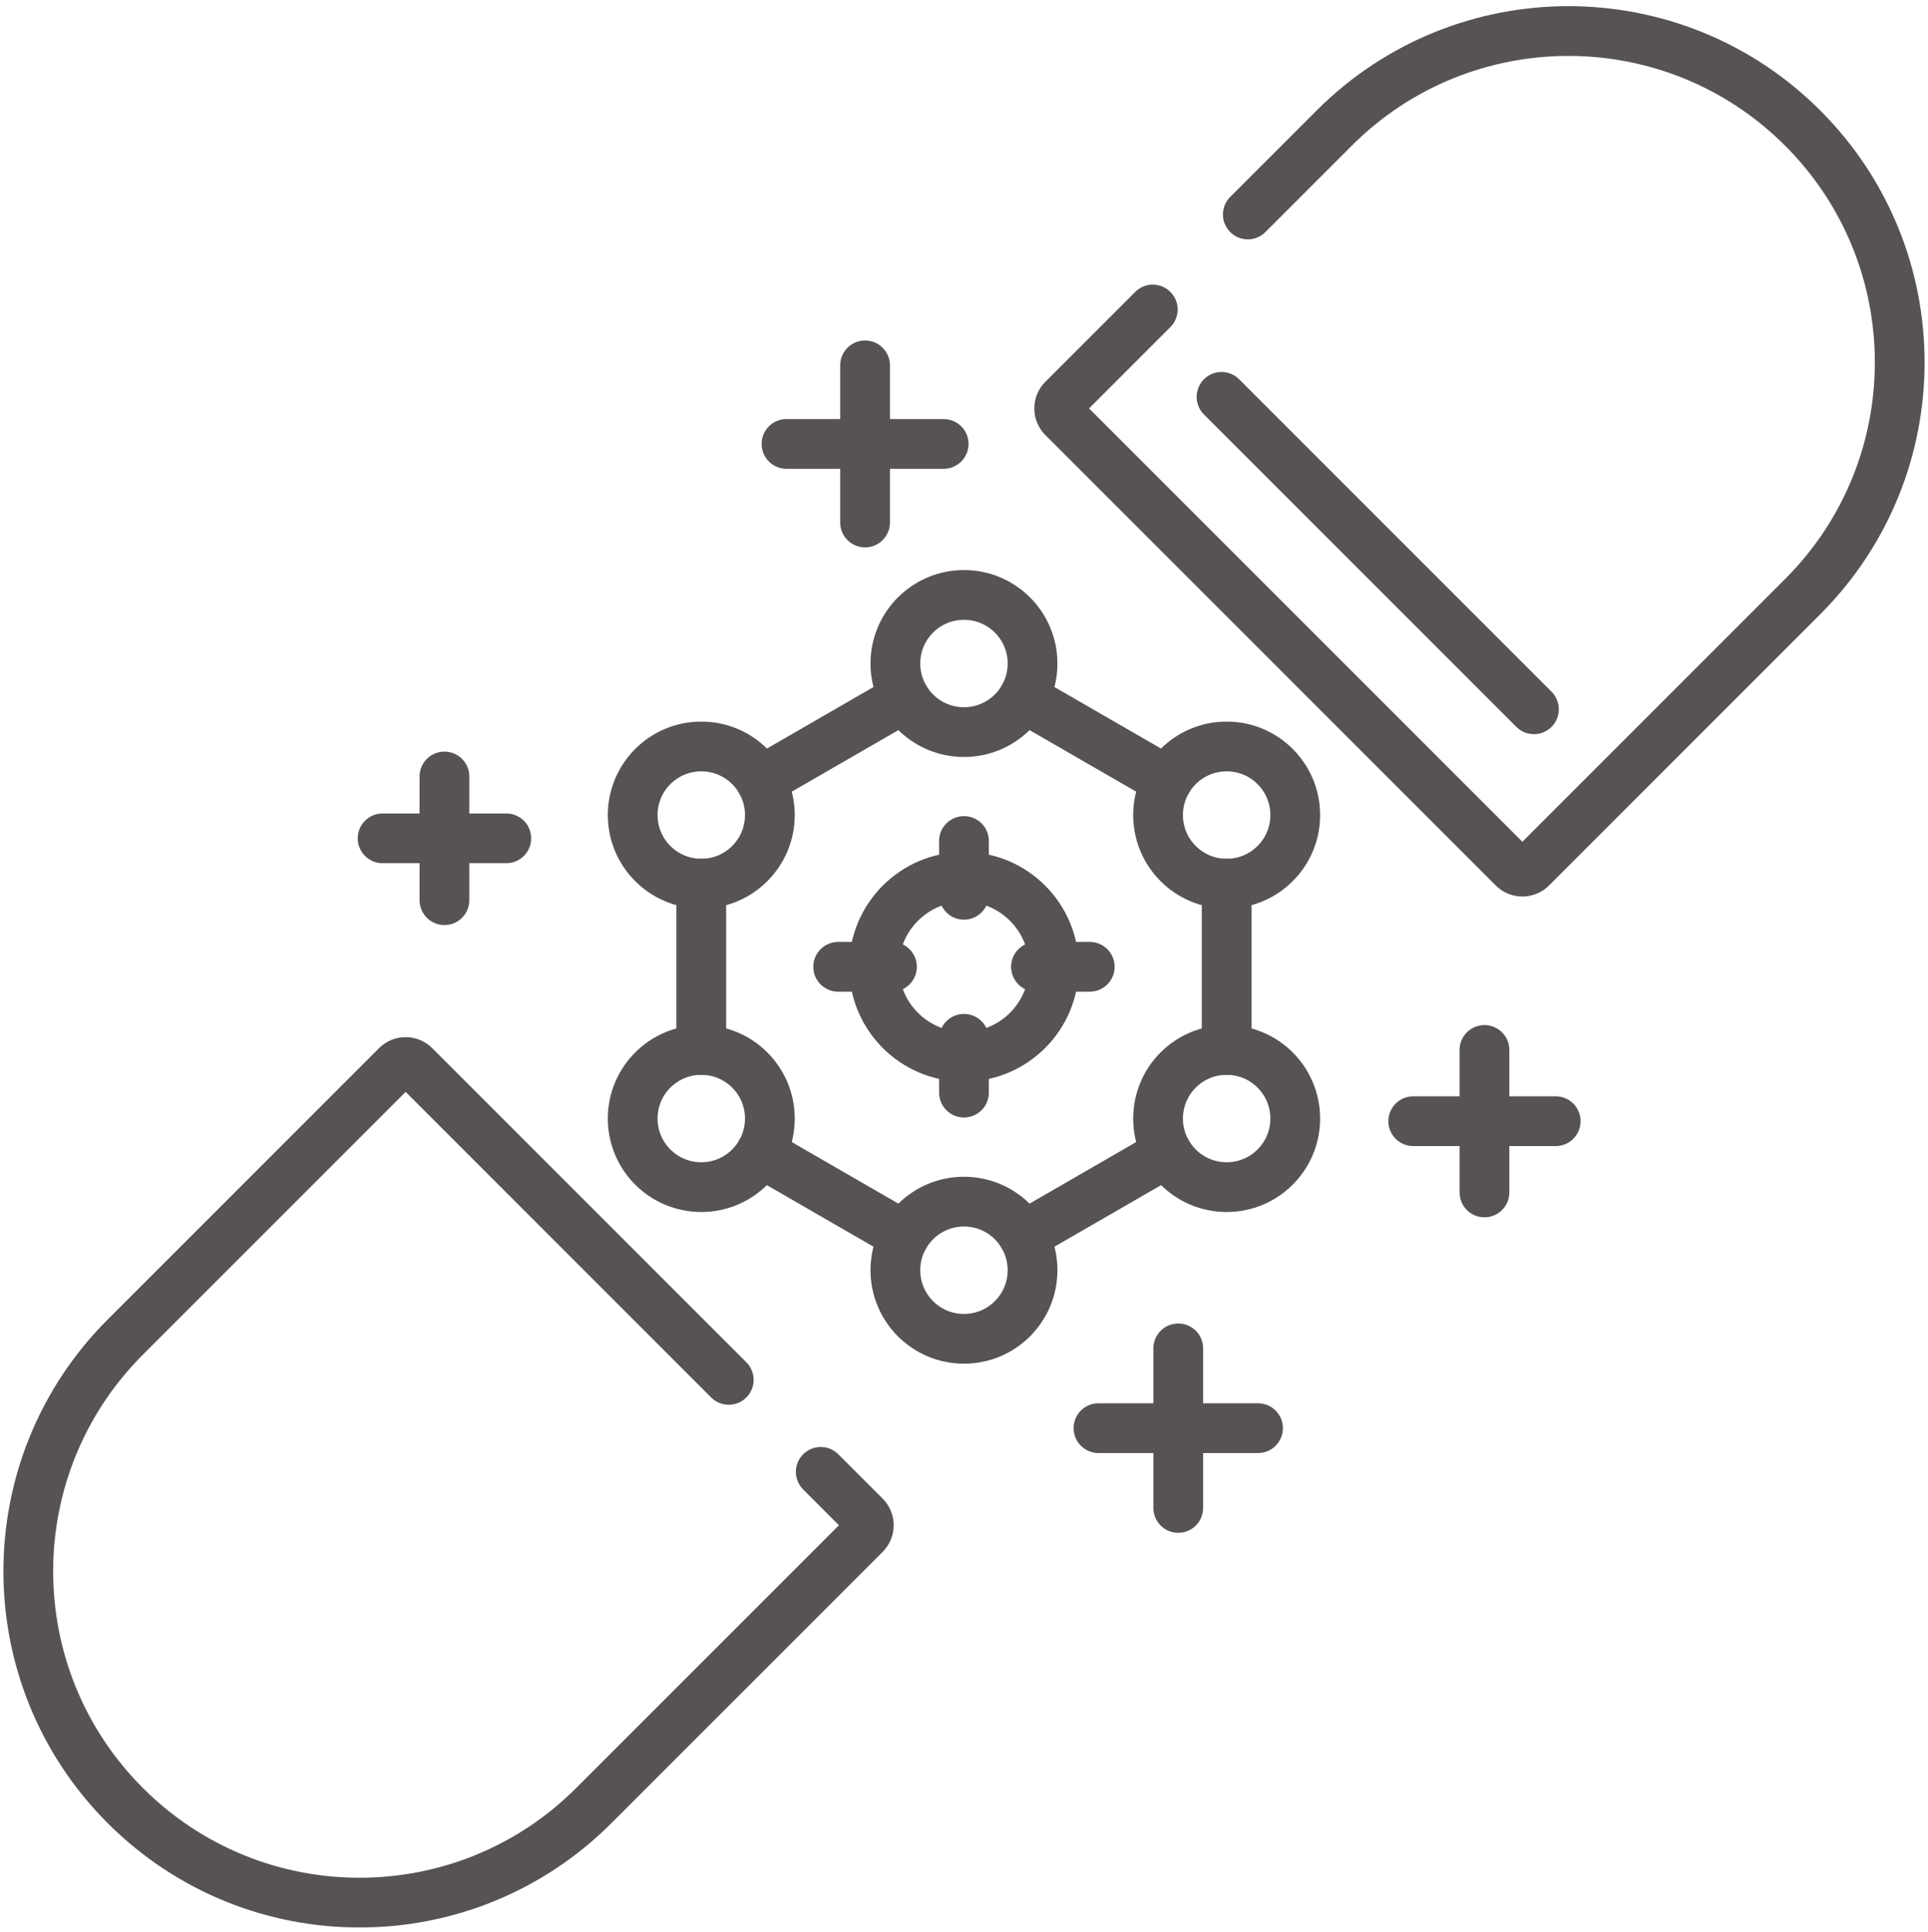 <svg xmlns="http://www.w3.org/2000/svg" width="465" height="466" viewBox="0 0 465 466" fill="none"><mask id="mask0_907_108" style="mask-type:luminance" maskUnits="userSpaceOnUse" x="0" y="0" width="465" height="466"><path d="M0 0.667H465V465.667H0V0.667Z" fill="white"></path></mask><g mask="url(#mask0_907_108)"><path d="M249.033 306.332C249.033 315.468 241.627 322.873 232.492 322.873C223.357 322.873 215.95 315.468 215.95 306.332C215.95 297.197 223.357 289.791 232.492 289.791C241.627 289.791 249.033 297.197 249.033 306.332Z" stroke="#585353" stroke-width="12" stroke-miterlimit="10" stroke-linecap="round" stroke-linejoin="round"></path><path d="M185.677 269.754C185.677 278.889 178.272 286.295 169.136 286.295C160 286.295 152.594 278.889 152.594 269.754C152.594 260.618 160 253.213 169.136 253.213C178.272 253.213 185.677 260.618 185.677 269.754Z" stroke="#585353" stroke-width="12" stroke-miterlimit="10" stroke-linecap="round" stroke-linejoin="round"></path><path d="M185.677 196.562C185.677 205.698 178.272 213.103 169.136 213.103C160 213.103 152.594 205.698 152.594 196.562C152.594 187.426 160 180.021 169.136 180.021C178.272 180.021 185.677 187.426 185.677 196.562Z" stroke="#585353" stroke-width="12" stroke-miterlimit="10" stroke-linecap="round" stroke-linejoin="round"></path><path d="M279.305 269.754C279.305 278.889 286.711 286.295 295.847 286.295C304.982 286.295 312.389 278.889 312.389 269.754C312.389 260.618 304.982 253.213 295.847 253.213C286.711 253.213 279.305 260.618 279.305 269.754Z" stroke="#585353" stroke-width="12" stroke-miterlimit="10" stroke-linecap="round" stroke-linejoin="round"></path><path d="M279.305 196.562C279.305 205.698 286.711 213.103 295.847 213.103C304.982 213.103 312.389 205.698 312.389 196.562C312.389 187.426 304.982 180.021 295.847 180.021C286.711 180.021 279.305 187.426 279.305 196.562Z" stroke="#585353" stroke-width="12" stroke-miterlimit="10" stroke-linecap="round" stroke-linejoin="round"></path><path d="M249.033 160.018C249.033 169.154 241.627 176.559 232.492 176.559C223.357 176.559 215.95 169.154 215.95 160.018C215.95 150.882 223.357 143.477 232.492 143.477C241.627 143.477 249.033 150.882 249.033 160.018Z" stroke="#585353" stroke-width="12" stroke-miterlimit="10" stroke-linecap="round" stroke-linejoin="round"></path><path d="M295.847 253.212V213.103" stroke="#585353" stroke-width="12" stroke-miterlimit="10" stroke-linecap="round" stroke-linejoin="round"></path><path d="M246.819 298.06L281.52 278.025" stroke="#585353" stroke-width="12" stroke-miterlimit="10" stroke-linecap="round" stroke-linejoin="round"></path><path d="M183.463 278.026L218.163 298.061" stroke="#585353" stroke-width="12" stroke-miterlimit="10" stroke-linecap="round" stroke-linejoin="round"></path><path d="M169.136 213.104V253.213" stroke="#585353" stroke-width="12" stroke-miterlimit="10" stroke-linecap="round" stroke-linejoin="round"></path><path d="M218.164 168.29L183.477 188.316" stroke="#585353" stroke-width="12" stroke-miterlimit="10" stroke-linecap="round" stroke-linejoin="round"></path><path d="M281.505 188.316L246.819 168.29" stroke="#585353" stroke-width="12" stroke-miterlimit="10" stroke-linecap="round" stroke-linejoin="round"></path><path d="M254.185 233.158C254.185 245.139 244.473 254.851 232.492 254.851C220.51 254.851 210.797 245.139 210.797 233.158C210.797 221.177 220.51 211.464 232.492 211.464C244.473 211.464 254.185 221.177 254.185 233.158Z" stroke="#585353" stroke-width="12" stroke-miterlimit="10" stroke-linecap="round" stroke-linejoin="round"></path><path d="M232.492 215.791V202.818" stroke="#585353" stroke-width="12" stroke-miterlimit="10" stroke-linecap="round" stroke-linejoin="round"></path><path d="M249.858 233.158H262.831" stroke="#585353" stroke-width="12" stroke-miterlimit="10" stroke-linecap="round" stroke-linejoin="round"></path><path d="M232.492 250.525V263.498" stroke="#585353" stroke-width="12" stroke-miterlimit="10" stroke-linecap="round" stroke-linejoin="round"></path><path d="M215.124 233.158H202.151" stroke="#585353" stroke-width="12" stroke-miterlimit="10" stroke-linecap="round" stroke-linejoin="round"></path><path d="M175.764 332.777L100.016 257.029C98.809 255.823 96.853 255.823 95.645 257.029L30.222 322.453C-0.98 353.655 -0.98 404.243 30.222 435.445C61.423 466.647 112.011 466.647 143.214 435.445L208.638 370.021C209.844 368.814 209.844 366.858 208.638 365.651L197.949 354.963" stroke="#585353" stroke-width="12" stroke-miterlimit="10" stroke-linecap="round" stroke-linejoin="round"></path><path d="M300.951 51.723L321.786 30.888C352.988 -0.314 403.576 -0.314 434.778 30.888C465.98 62.09 465.98 112.678 434.778 143.88L369.354 209.304C368.147 210.511 366.191 210.511 364.984 209.304L256.362 100.682C255.156 99.476 255.156 97.519 256.362 96.312L278.03 74.644" stroke="#585353" stroke-width="12" stroke-miterlimit="10" stroke-linecap="round" stroke-linejoin="round"></path><path d="M369.959 171.056L294.61 95.707" stroke="#585353" stroke-width="12" stroke-miterlimit="10" stroke-linecap="round" stroke-linejoin="round"></path><path d="M340.845 270.393H375.207" stroke="#585353" stroke-width="12" stroke-miterlimit="10" stroke-linecap="round" stroke-linejoin="round"></path><path d="M358.026 253.212V287.574" stroke="#585353" stroke-width="12" stroke-miterlimit="10" stroke-linecap="round" stroke-linejoin="round"></path><path d="M264.934 344.421H303.413" stroke="#585353" stroke-width="12" stroke-miterlimit="10" stroke-linecap="round" stroke-linejoin="round"></path><path d="M284.173 325.182V363.66" stroke="#585353" stroke-width="12" stroke-miterlimit="10" stroke-linecap="round" stroke-linejoin="round"></path><path d="M189.687 107.059H227.587" stroke="#585353" stroke-width="12" stroke-miterlimit="10" stroke-linecap="round" stroke-linejoin="round"></path><path d="M208.638 88.109V126.009" stroke="#585353" stroke-width="12" stroke-miterlimit="10" stroke-linecap="round" stroke-linejoin="round"></path><path d="M92.275 202.177H122.108" stroke="#585353" stroke-width="12" stroke-miterlimit="10" stroke-linecap="round" stroke-linejoin="round"></path><path d="M107.191 187.261V217.094" stroke="#585353" stroke-width="12" stroke-miterlimit="10" stroke-linecap="round" stroke-linejoin="round"></path></g></svg>